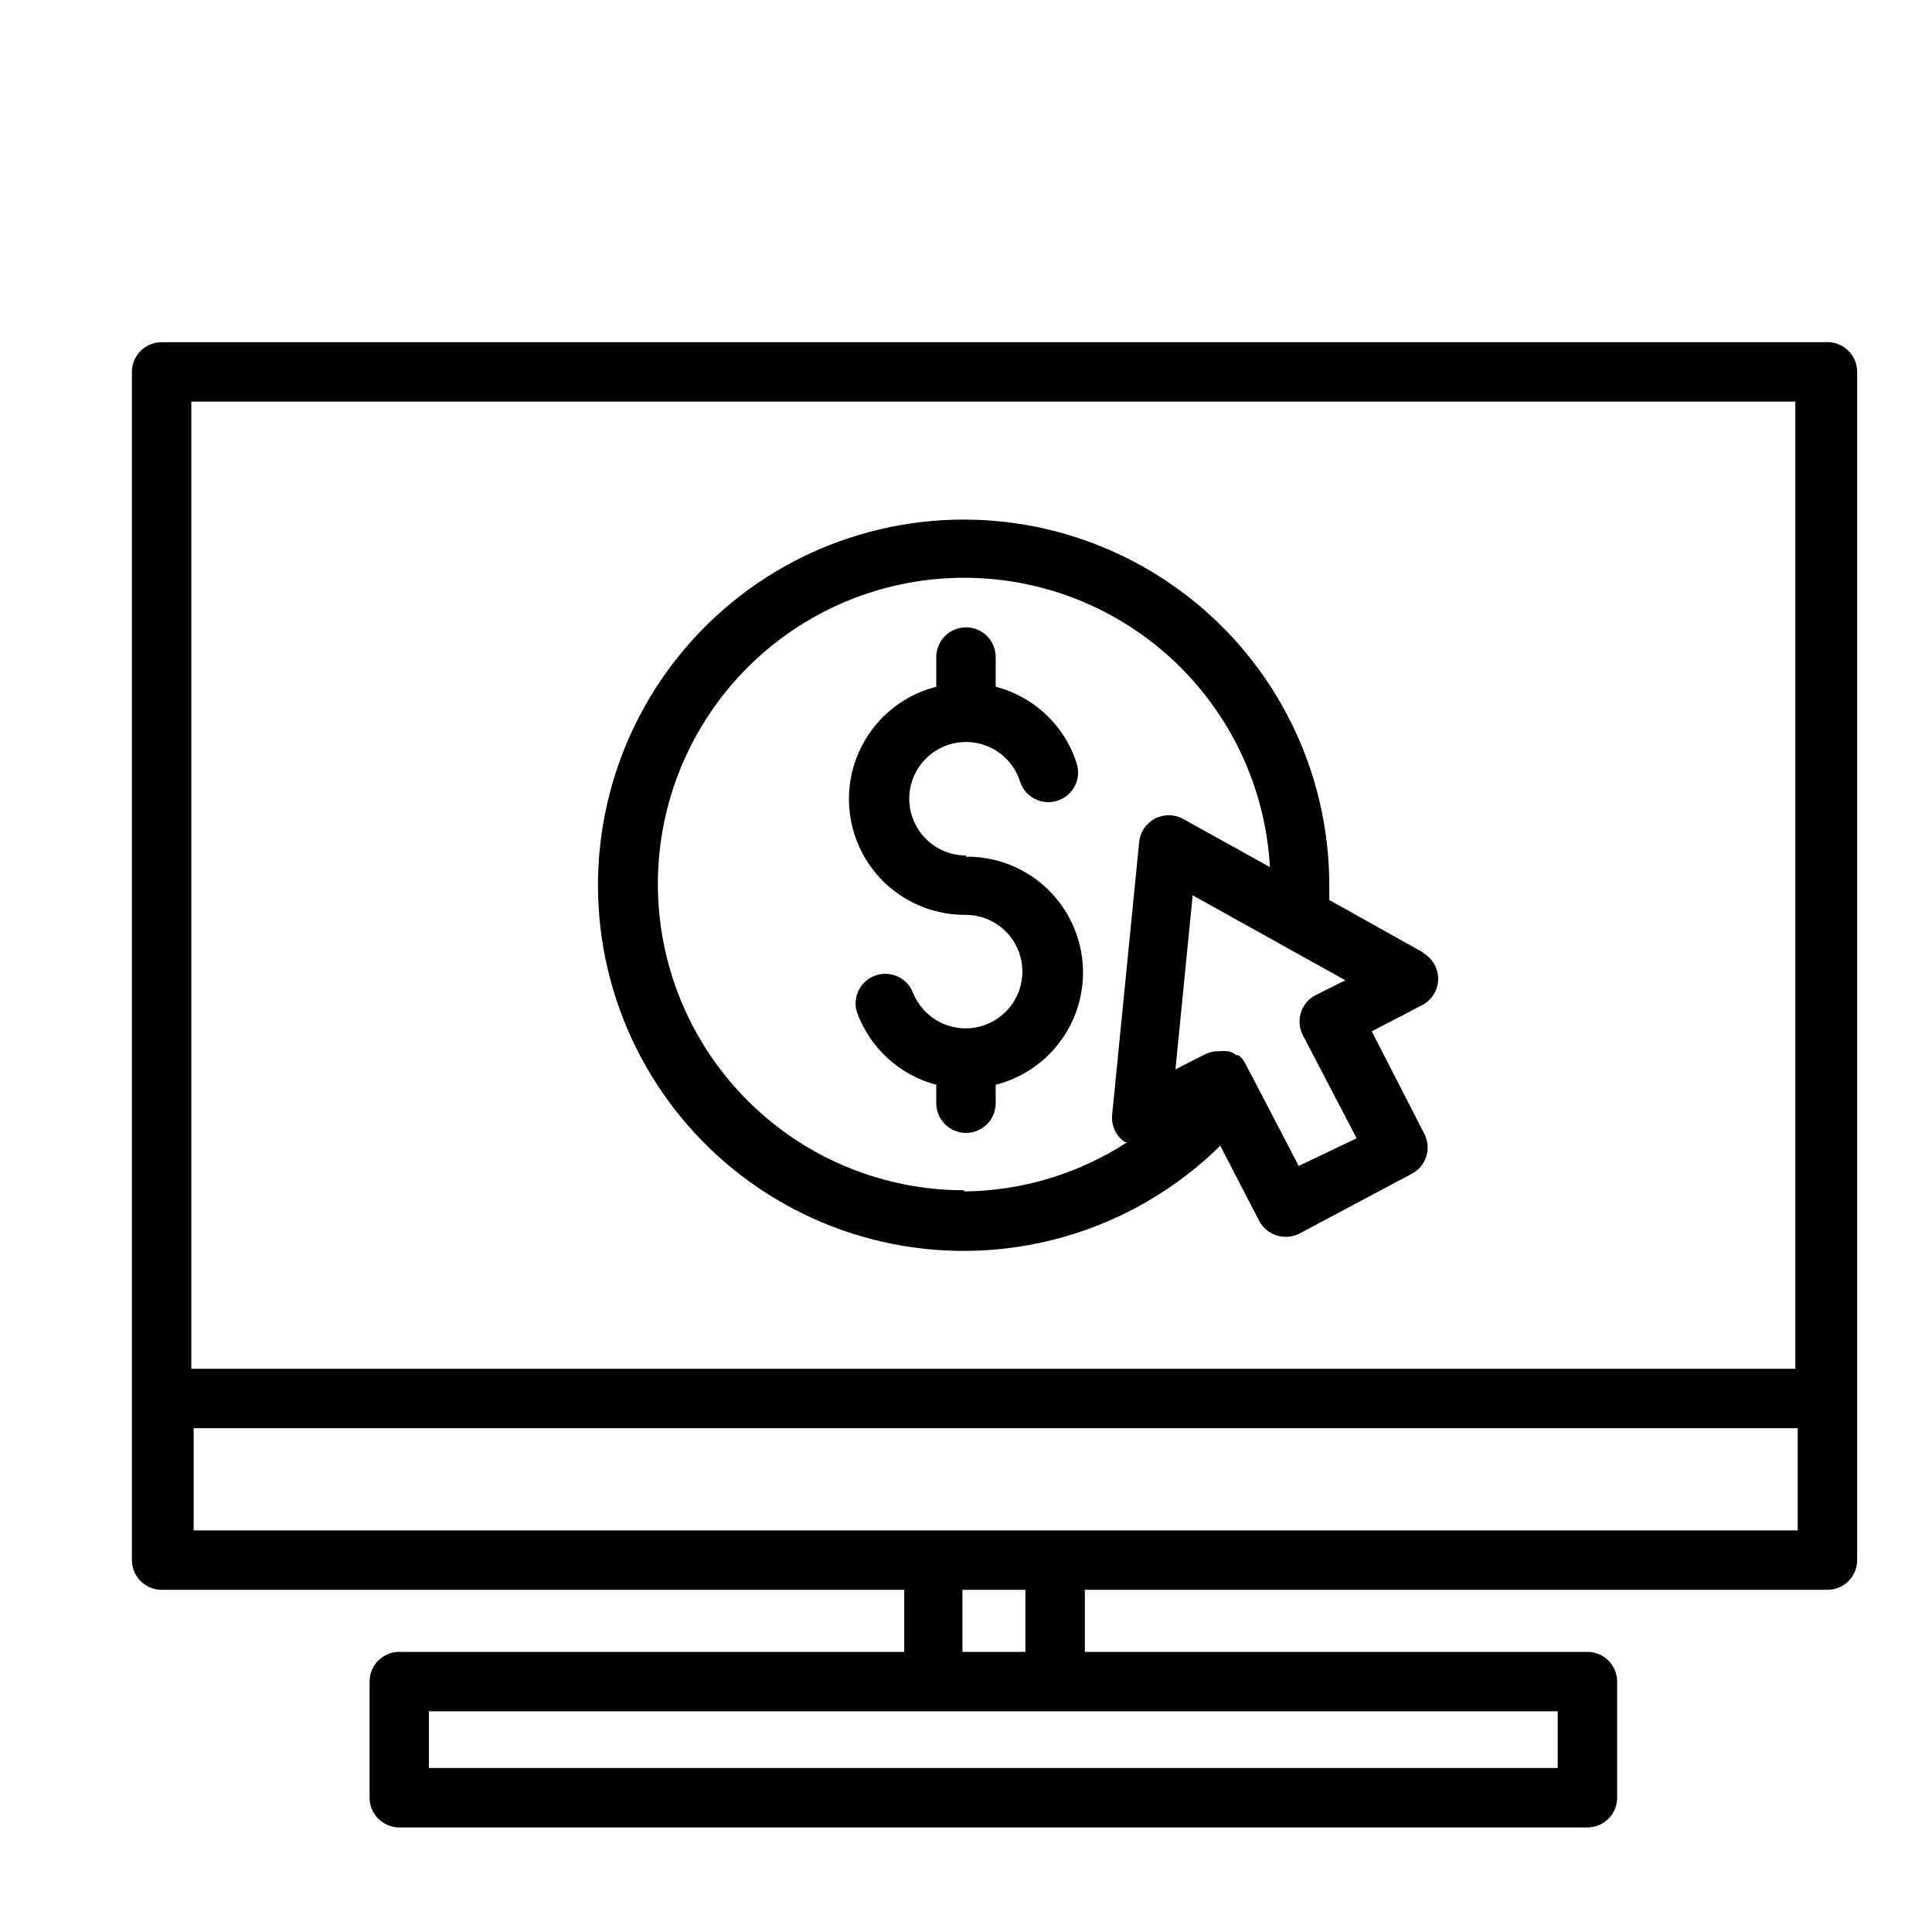 <?xml version="1.0" encoding="UTF-8"?>
<!-- Uploaded to: ICON Repo, www.svgrepo.com, Generator: ICON Repo Mixer Tools -->
<svg fill="#000000" width="800px" height="800px" version="1.1" viewBox="144 144 512 512" xmlns="http://www.w3.org/2000/svg">
 <g>
  <path d="m627.66 234.69h-440.83c-4.348 0-7.871 3.523-7.871 7.871v314.88c0 2.09 0.828 4.09 2.305 5.566 1.477 1.477 3.477 2.309 5.566 2.309h196.8v16.453h-133.82v-0.004c-4.348 0-7.871 3.527-7.871 7.875v30.777c0 2.09 0.828 4.09 2.305 5.566 1.477 1.477 3.477 2.309 5.566 2.309h314.88-0.004c2.09 0 4.09-0.832 5.566-2.309 1.477-1.477 2.309-3.477 2.309-5.566v-30.777c0-2.09-0.832-4.09-2.309-5.566-1.477-1.477-3.477-2.309-5.566-2.309h-133.19v-16.449h196.8c2.086 0 4.09-0.832 5.566-2.309 1.473-1.477 2.305-3.477 2.305-5.566v-314.88c0.008-2.203-0.91-4.305-2.523-5.801-1.617-1.496-3.785-2.246-5.981-2.07zm-432.96 15.742h425.09v256.31h-425.09zm362.11 362.11h-299.14v-15.035h299.14zm-141.07-30.781h-16.688v-16.449h16.688zm204.67-32.195h-425.09v-27.078h425.09z"/>
  <path d="m400 370.71c-3.723 0-7.309-1.379-10.07-3.871-2.766-2.492-4.504-5.922-4.887-9.621-0.383-3.703 0.621-7.414 2.82-10.418 2.195-3 5.426-5.086 9.066-5.844 3.641-0.762 7.438-0.145 10.648 1.73 3.215 1.879 5.617 4.879 6.746 8.422 1.32 4.117 5.711 6.402 9.84 5.117 4.152-1.285 6.477-5.688 5.195-9.84-3.168-10.047-11.289-17.754-21.488-20.391v-7.871c0-4.348-3.523-7.871-7.871-7.871s-7.875 3.523-7.875 7.871v7.871c-9.789 2.484-17.734 9.629-21.242 19.105-3.504 9.473-2.125 20.066 3.691 28.328 5.816 8.262 15.32 13.129 25.426 13.023 3.672 0.023 7.207 1.387 9.941 3.84 2.734 2.449 4.481 5.816 4.902 9.465 0.422 3.648-0.504 7.324-2.606 10.336-2.098 3.012-5.231 5.148-8.801 6.012s-7.332 0.387-10.574-1.332c-3.242-1.723-5.746-4.57-7.035-8.008-1.684-3.82-6.055-5.66-9.961-4.195-3.91 1.461-5.996 5.719-4.758 9.703 3.445 9.453 11.293 16.625 21.016 19.211v4.879c0 4.348 3.527 7.871 7.875 7.871s7.871-3.523 7.871-7.871v-4.879c9.793-2.484 17.734-9.629 21.242-19.105 3.504-9.473 2.125-20.066-3.688-28.328-5.816-8.262-15.324-13.133-25.426-13.023z"/>
  <path d="m521.23 396.46-24.953-13.934v-3.938c-0.004-30.082-13.98-58.461-37.828-76.801-23.844-18.34-54.855-24.566-83.934-16.848-29.078 7.715-52.922 28.5-64.535 56.254-11.613 27.75-9.68 59.324 5.234 85.449 14.914 26.125 41.117 43.844 70.922 47.953 29.801 4.109 59.82-5.856 81.25-26.969l10.312 19.918v-0.004c0.973 1.852 2.644 3.242 4.644 3.859 1.977 0.637 4.129 0.469 5.984-0.473l29.754-15.824c1.863-0.957 3.266-2.617 3.898-4.609 0.637-1.996 0.453-4.16-0.512-6.016l-13.934-27.16 13.461-7.008v0.004c2.547-1.375 4.133-4.035 4.133-6.93 0-2.891-1.586-5.551-4.133-6.926zm-121.7 62.977h0.004c-21.27 0.008-41.691-8.332-56.871-23.227-15.184-14.895-23.91-35.152-24.309-56.418-0.398-21.262 7.566-41.832 22.18-57.285 14.613-15.453 34.707-24.551 55.961-25.336 21.254-0.789 41.969 6.797 57.684 21.129 15.719 14.328 25.18 34.254 26.359 55.488l-22.984-12.754h-0.004c-2.309-1.281-5.109-1.32-7.453-0.102-2.348 1.223-3.922 3.535-4.199 6.164l-7.16 72.266c-0.305 2.875 0.996 5.688 3.383 7.32h0.629c-12.871 8.367-27.863 12.898-43.215 13.066zm88.641-6.453-11.887-22.828-2.281-4.328v-0.004c-0.418-0.824-1.008-1.551-1.73-2.129l-0.633-0.078c-0.613-0.465-1.305-0.809-2.047-1.023h-0.395 0.004c-0.734-0.082-1.473-0.082-2.207 0h-0.945c-0.922 0.145-1.82 0.406-2.676 0.789l-7.871 4.016 4.566-46.129 40.461 22.516-7.871 3.938v-0.004c-1.859 0.957-3.266 2.613-3.898 4.609-0.637 1.992-0.449 4.16 0.512 6.016l14.25 27.316z"/>
 </g>
</svg>